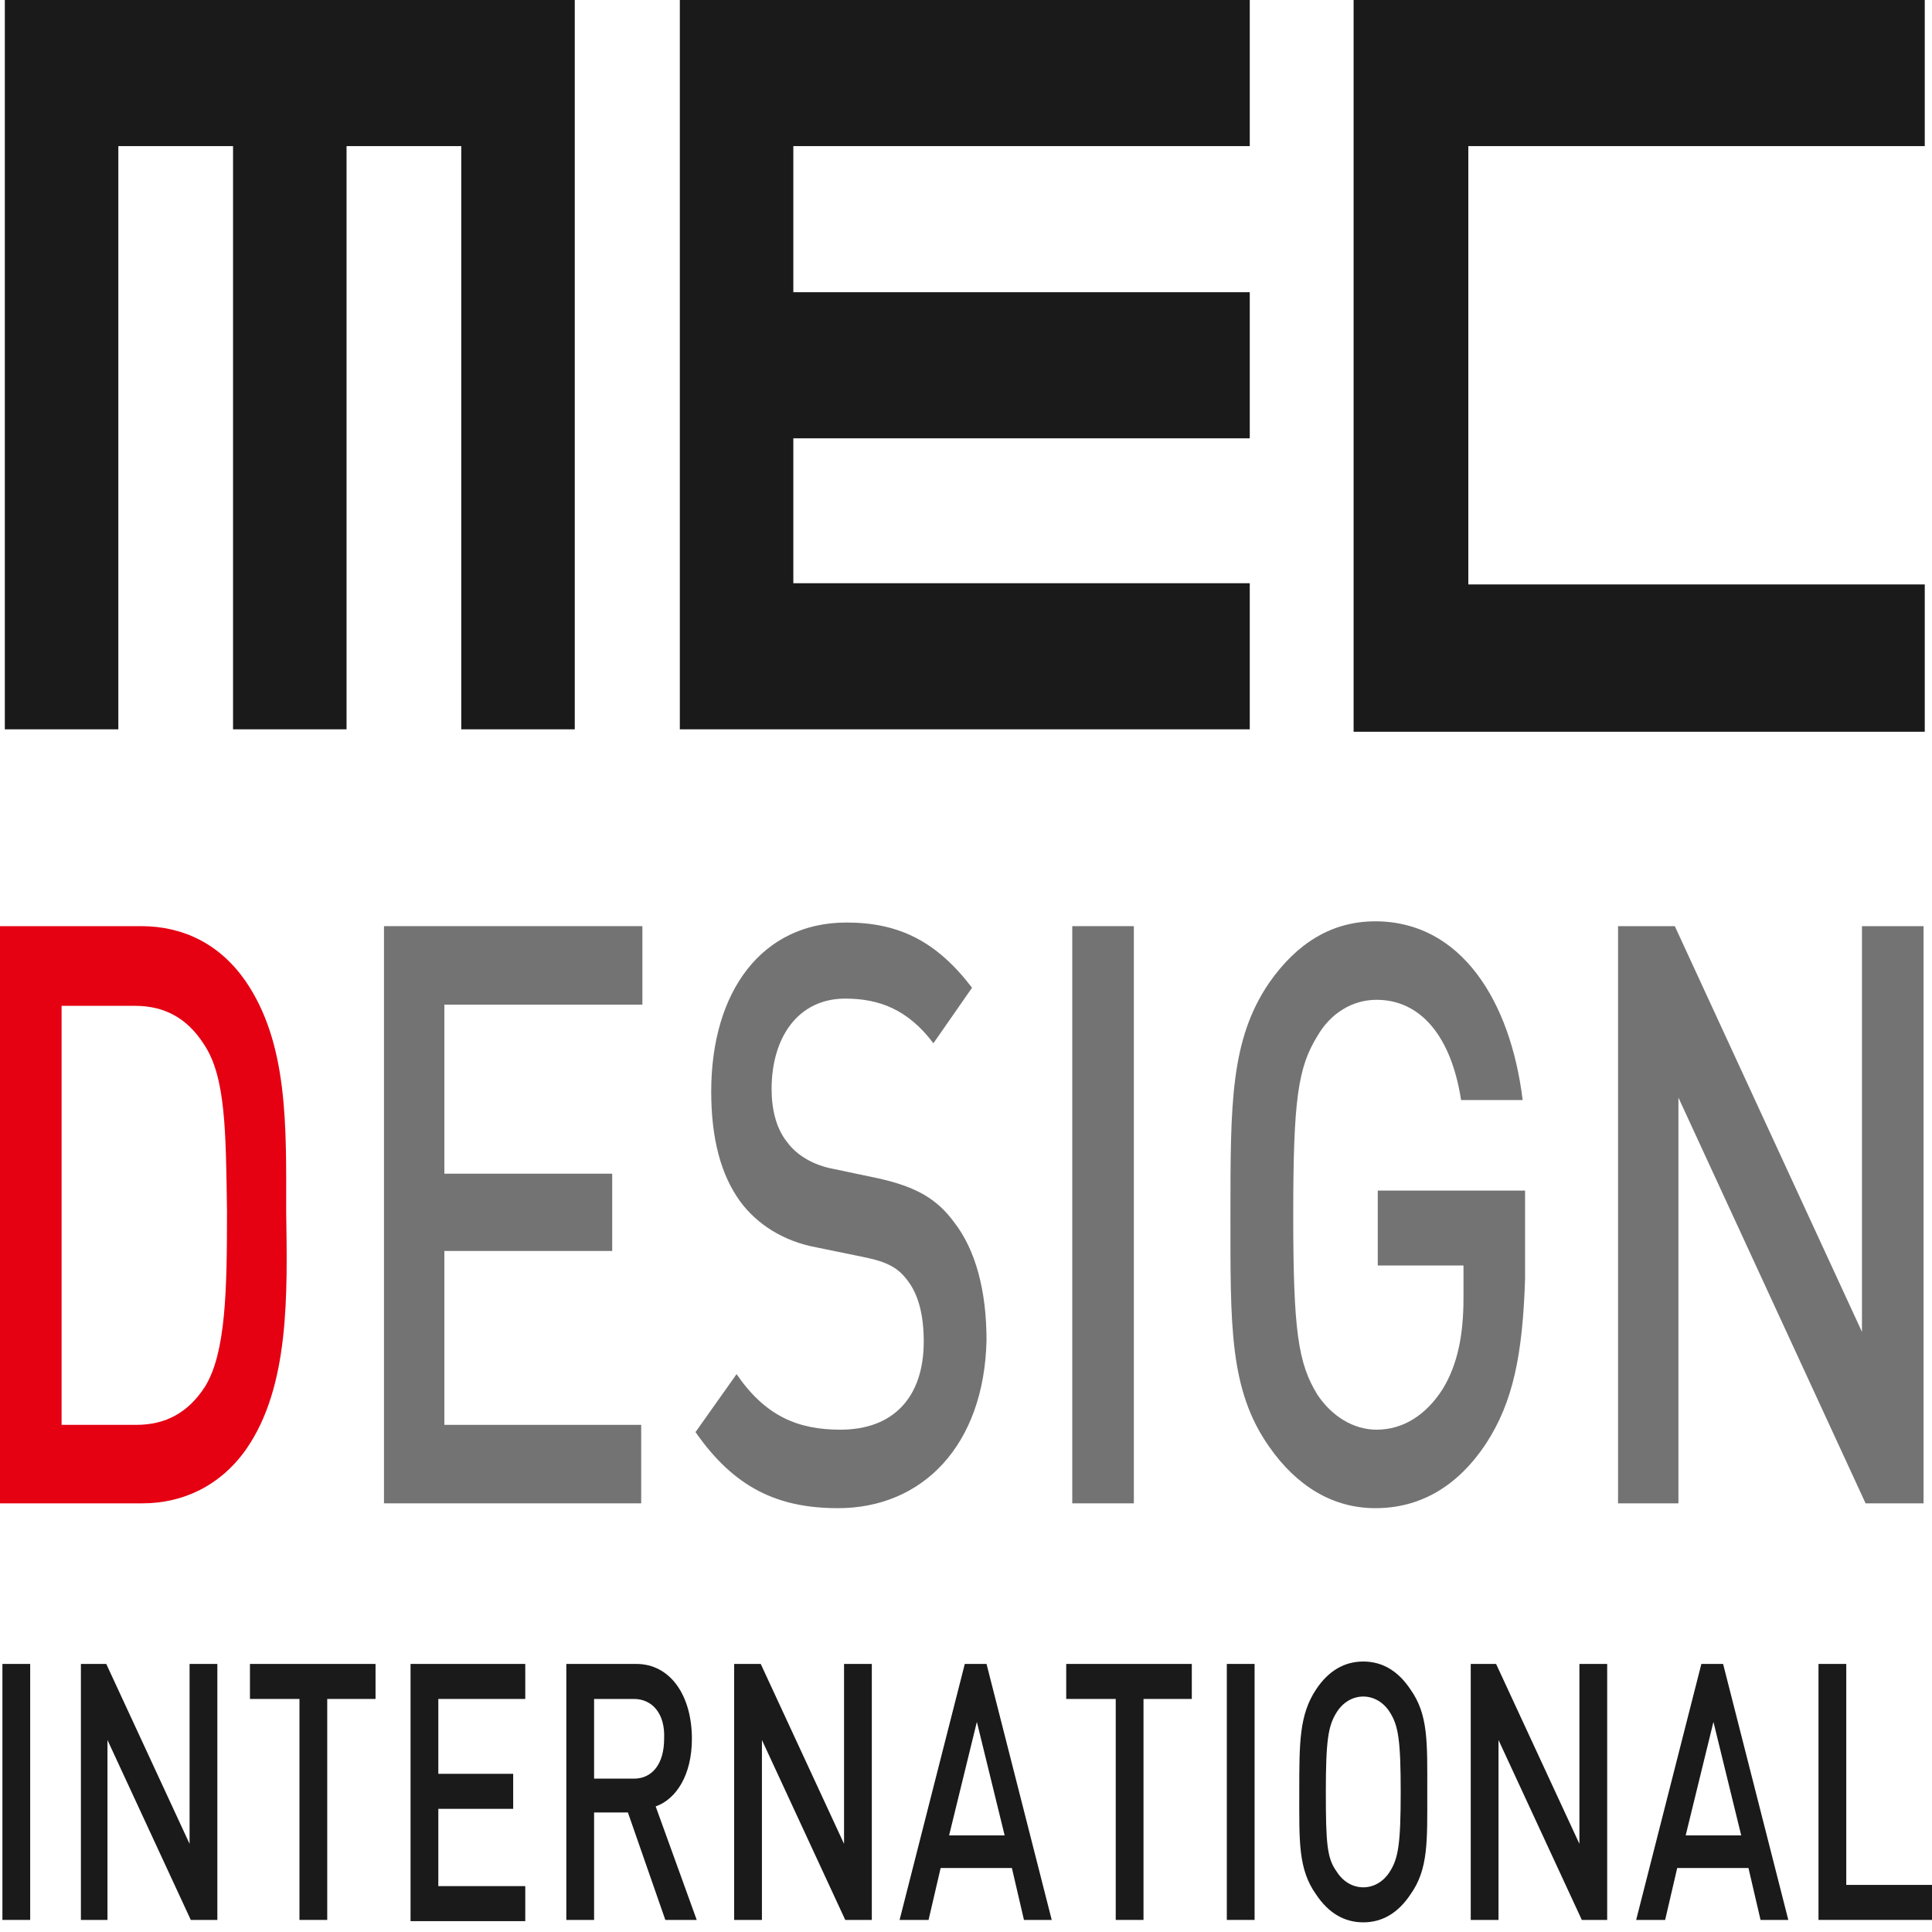 <?xml version="1.0" encoding="utf-8"?>
<svg xmlns="http://www.w3.org/2000/svg" viewBox="0 0 160 160">
<path style="fill:#1A1A1A;" d="M0.2,159v-21.2h2.3V159H0.2z"/>
<path style="fill:#1A1A1A;" d="M15.8,159l-6.9-14.9V159H6.7v-21.2h2.1l6.9,14.9v-14.9h2.3V159H15.8z"/>
<path style="fill:#1A1A1A;" d="M27.1,140.7V159h-2.3v-18.3h-4.1v-2.9h10.4v2.9H27.1z"/>
<path style="fill:#1A1A1A;" d="M34,159v-21.2h9.5v2.9h-7.2v6.2h6.2v2.9h-6.2v6.4h7.2v2.9H34z"/>
<path style="fill:#1A1A1A;" d="M55.1,159l-3.1-8.9h-2.8v8.9h-2.3v-21.2h5.8c2.8,0,4.6,2.6,4.6,6.2c0,3-1.3,5-3,5.6l3.4,9.4H55.1z M52.5,140.7
	h-3.3v6.6h3.3c1.5,0,2.5-1.2,2.5-3.3C55.1,141.9,54,140.7,52.5,140.7z"/>
<path style="fill:#1A1A1A;" d="M70,159l-6.9-14.9V159h-2.3v-21.2H63l6.9,14.9v-14.9h2.3V159H70z"/>
<path style="fill:#1A1A1A;" d="M84.8,159l-1-4.3h-5.9l-1,4.3h-2.4l5.4-21.2h1.8l5.4,21.2H84.8z M80.9,142.6l-2.3,9.4h4.6L80.9,142.6z"/>
<path style="fill:#1A1A1A;" d="M94.7,140.7V159h-2.3v-18.3h-4.1v-2.9h10.4v2.9H94.7z"/>
<path style="fill:#1A1A1A;" d="M101.6,159v-21.2h2.3V159H101.6z"/>
<path style="fill:#1A1A1A;" d="M116.8,156.9c-1,1.5-2.3,2.3-3.9,2.3c-1.6,0-2.9-0.8-3.9-2.3c-1.5-2.1-1.4-4.4-1.4-8.5c0-4.1,0-6.4,1.4-8.5
	c1-1.5,2.3-2.3,3.9-2.3c1.6,0,2.9,0.8,3.9,2.3c1.5,2.1,1.4,4.4,1.4,8.5C118.2,152.5,118.3,154.8,116.8,156.9z M115.1,141.8
	c-0.5-0.8-1.3-1.3-2.2-1.3c-0.9,0-1.7,0.5-2.2,1.3c-0.7,1.1-0.9,2.3-0.9,6.6c0,4.3,0.1,5.5,0.9,6.6c0.5,0.8,1.3,1.3,2.2,1.3
	c0.9,0,1.7-0.5,2.2-1.3c0.7-1.1,0.9-2.3,0.9-6.6C116,144.1,115.8,142.9,115.1,141.8z"/>
<path style="fill:#1A1A1A;" d="M131,159l-6.9-14.9V159h-2.3v-21.2h2.1l6.9,14.9v-14.9h2.3V159H131z"/>
<path style="fill:#1A1A1A;" d="M145.8,159l-1-4.3h-5.9l-1,4.3h-2.4l5.4-21.2h1.8l5.4,21.2H145.8z M141.9,142.6l-2.3,9.4h4.6L141.9,142.6z"/>
<path style="fill:#1A1A1A;" d="M150.6,159v-21.2h2.3v18.3h7.2v2.9H150.6z"/>
<polygon style="fill:#1A1A1A;" points="0.4,0 0.4,60.4 9.8,60.4 9.8,12.1 19.3,12.1 19.3,60.4 28.7,60.4 28.7,12.1 38.2,12.1 38.2,60.4 
	47.6,60.4 47.6,0 "/>
<polygon style="fill:#1A1A1A;" points="103.5,12.1 103.5,0 56.3,0 56.3,60.4 103.5,60.4 103.5,48.3 65.7,48.3 65.7,36.3 103.5,36.3 
	103.5,24.2 65.7,24.2 65.7,12.1 "/>
<polygon style="fill:#1A1A1A;" points="121.6,12.1 159.4,12.1 159.4,0 112.1,0 112.1,60.6 159.4,60.6 159.4,48.4 121.6,48.4 "/>
<path style="fill:#E50012;" d="M20.4,120c-2.1,3-5.2,4.5-8.6,4.5H0V76.7h11.7c3.5,0,6.5,1.5,8.6,4.5c3.6,5.2,3.4,12.1,3.4,19.1
	C23.8,107.2,24,114.8,20.4,120z M16.9,86.5c-1.4-2.2-3.3-3.2-5.7-3.2H5.1V118h6.2c2.4,0,4.3-1,5.7-3.2c1.7-2.8,1.8-7.9,1.8-14.5
	C18.7,93.7,18.7,89.2,16.9,86.5z"/>
<path style="fill:#737373;" d="M31.8,124.5V76.7h21.4v6.5H36.8v14h13.9v6.4H36.8V118h16.3v6.5H31.8z"/>
<path style="fill:#737373;" d="M69.4,124.9c-5,0-8.6-1.7-11.8-6.3l3.4-4.8c2.4,3.5,5.1,4.6,8.6,4.6c4.4,0,6.9-2.7,6.9-7.3c0-2.1-0.4-3.8-1.3-5
	c-0.8-1.1-1.7-1.6-3.7-2l-3.9-0.8c-2.7-0.5-4.9-1.9-6.3-3.8c-1.6-2.2-2.4-5.2-2.4-9.1c0-8.3,4.2-14,11.2-14c4.4,0,7.5,1.6,10.4,5.4
	l-3.2,4.6c-2.1-2.8-4.5-3.7-7.3-3.7c-3.9,0-6.1,3.2-6.1,7.5c0,1.7,0.4,3.3,1.3,4.4c0.8,1.1,2.2,1.9,3.8,2.2l3.8,0.8
	c3.1,0.7,4.8,1.7,6.2,3.6c1.8,2.3,2.7,5.7,2.7,9.8C81.5,119.7,76.4,124.9,69.4,124.9z"/>
<path style="fill:#737373;" d="M88.8,124.5V76.7h5.1v47.8H88.8z"/>
<path style="fill:#737373;" d="M123.1,119.5c-2.5,3.8-5.7,5.4-9.2,5.4c-3.5,0-6.5-1.8-8.8-5.1c-3.3-4.7-3.2-10-3.2-19.2s0-14.5,3.2-19.2
	c2.3-3.3,5.2-5.1,8.8-5.1c7.1,0,11.2,6.6,12.2,14.8h-5.1c-0.8-5.2-3.3-8.3-7-8.3c-2,0-3.8,1.1-4.9,3c-1.6,2.6-2,5.2-2,14.8
	s0.4,12.3,2,14.9c1.2,1.8,3,2.9,4.9,2.9c2.2,0,4.1-1.2,5.5-3.4c1.2-2,1.7-4.4,1.7-7.5v-2.7h-7.1v-6.2h12.2v7.3
	C126.1,112.2,125.3,116.1,123.1,119.5z"/>
<path style="fill:#737373;" d="M154.5,124.5l-15.5-33.6v33.6H134V76.7h4.7l15.5,33.6V76.7h5.1v47.8H154.5z"/>
</svg>
